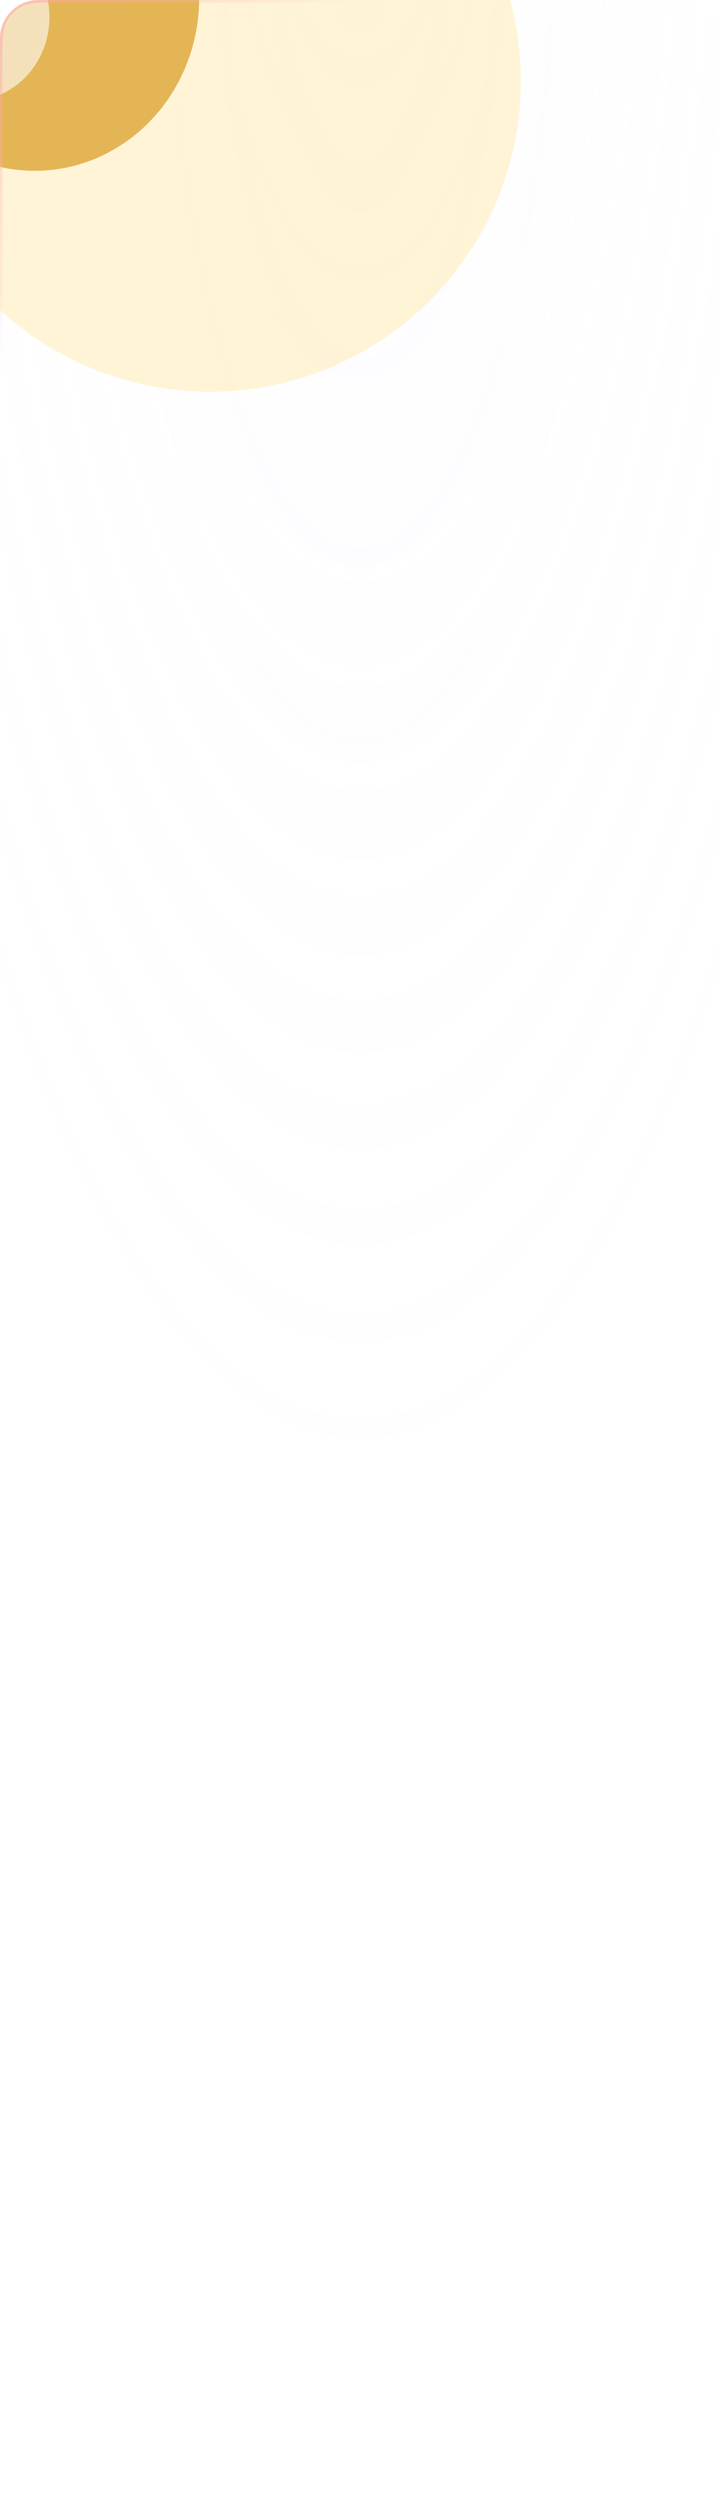 <?xml version="1.0" encoding="UTF-8"?> <svg xmlns="http://www.w3.org/2000/svg" width="300" height="1041" viewBox="0 0 300 1041" fill="none"><g clip-path="url(#clip0_245_196747)"><rect width="300" height="1041" rx="16" fill="url(#paint0_radial_245_196747)" fill-opacity="0.08"></rect><rect width="300" height="1041" rx="16" fill="url(#paint1_radial_245_196747)" fill-opacity="0.06"></rect><g opacity="0.5" filter="url(#filter0_f_245_196747)"><circle cx="87.5" cy="33.621" r="129.5" fill="#FFEAAD"></circle></g><g style="mix-blend-mode:plus-lighter" opacity="0.8" filter="url(#filter1_f_245_196747)"><ellipse cx="14.5" cy="-0.879" rx="68.5" ry="72" fill="#DCA535"></ellipse></g><g style="mix-blend-mode:plus-lighter" opacity="0.6" filter="url(#filter2_f_245_196747)"><ellipse cx="-12.701" cy="7.121" rx="33.299" ry="35" fill="white"></ellipse></g><g style="mix-blend-mode:plus-lighter" opacity="0.5"><path d="M0 238V25.28C0 16.621 0 12.291 1.632 8.961C3.194 5.772 5.772 3.194 8.961 1.632C12.291 0 16.621 0 25.28 0H186" stroke="url(#paint2_linear_245_196747)" stroke-width="2"></path></g></g><rect x="0.5" y="0.5" width="299" height="1040" rx="15.5" stroke="url(#paint3_linear_245_196747)" stroke-opacity="0.1"></rect><defs><filter id="filter0_f_245_196747" x="-342" y="-395.879" width="859" height="859" filterUnits="userSpaceOnUse" color-interpolation-filters="sRGB"><feFlood flood-opacity="0" result="BackgroundImageFix"></feFlood><feBlend mode="normal" in="SourceGraphic" in2="BackgroundImageFix" result="shape"></feBlend><feGaussianBlur stdDeviation="150" result="effect1_foregroundBlur_245_196747"></feGaussianBlur></filter><filter id="filter1_f_245_196747" x="-194" y="-212.879" width="417" height="424" filterUnits="userSpaceOnUse" color-interpolation-filters="sRGB"><feFlood flood-opacity="0" result="BackgroundImageFix"></feFlood><feBlend mode="normal" in="SourceGraphic" in2="BackgroundImageFix" result="shape"></feBlend><feGaussianBlur stdDeviation="70" result="effect1_foregroundBlur_245_196747"></feGaussianBlur></filter><filter id="filter2_f_245_196747" x="-106.06" y="-87.939" width="186.718" height="190.12" filterUnits="userSpaceOnUse" color-interpolation-filters="sRGB"><feFlood flood-opacity="0" result="BackgroundImageFix"></feFlood><feBlend mode="normal" in="SourceGraphic" in2="BackgroundImageFix" result="shape"></feBlend><feGaussianBlur stdDeviation="30.03" result="effect1_foregroundBlur_245_196747"></feGaussianBlur></filter><radialGradient id="paint0_radial_245_196747" cx="0" cy="0" r="1" gradientUnits="userSpaceOnUse" gradientTransform="translate(150 -168.449) rotate(90) scale(1209.45 348.544)"><stop stop-color="#EEEBFF"></stop><stop offset="0.656" stop-color="#EEEBFF" stop-opacity="0.1"></stop></radialGradient><radialGradient id="paint1_radial_245_196747" cx="0" cy="0" r="1" gradientUnits="userSpaceOnUse" gradientTransform="translate(150 -37.433) rotate(90) scale(1078.43 310.788)"><stop offset="0.061" stop-color="#EEEBFF" stop-opacity="0.3"></stop><stop offset="0.363" stop-color="#EEEBFF" stop-opacity="0"></stop></radialGradient><linearGradient id="paint2_linear_245_196747" x1="6.786" y1="5.289" x2="77.975" y2="75.72" gradientUnits="userSpaceOnUse"><stop offset="0.001" stop-color="#FF9EA0"></stop><stop offset="1" stop-color="#FF9EAD" stop-opacity="0"></stop></linearGradient><linearGradient id="paint3_linear_245_196747" x1="150" y1="0" x2="150" y2="1041" gradientUnits="userSpaceOnUse"><stop stop-color="white" stop-opacity="0.5"></stop><stop offset="1" stop-color="white"></stop></linearGradient><clipPath id="clip0_245_196747"><rect width="300" height="1041" rx="16" fill="white"></rect></clipPath></defs></svg> 